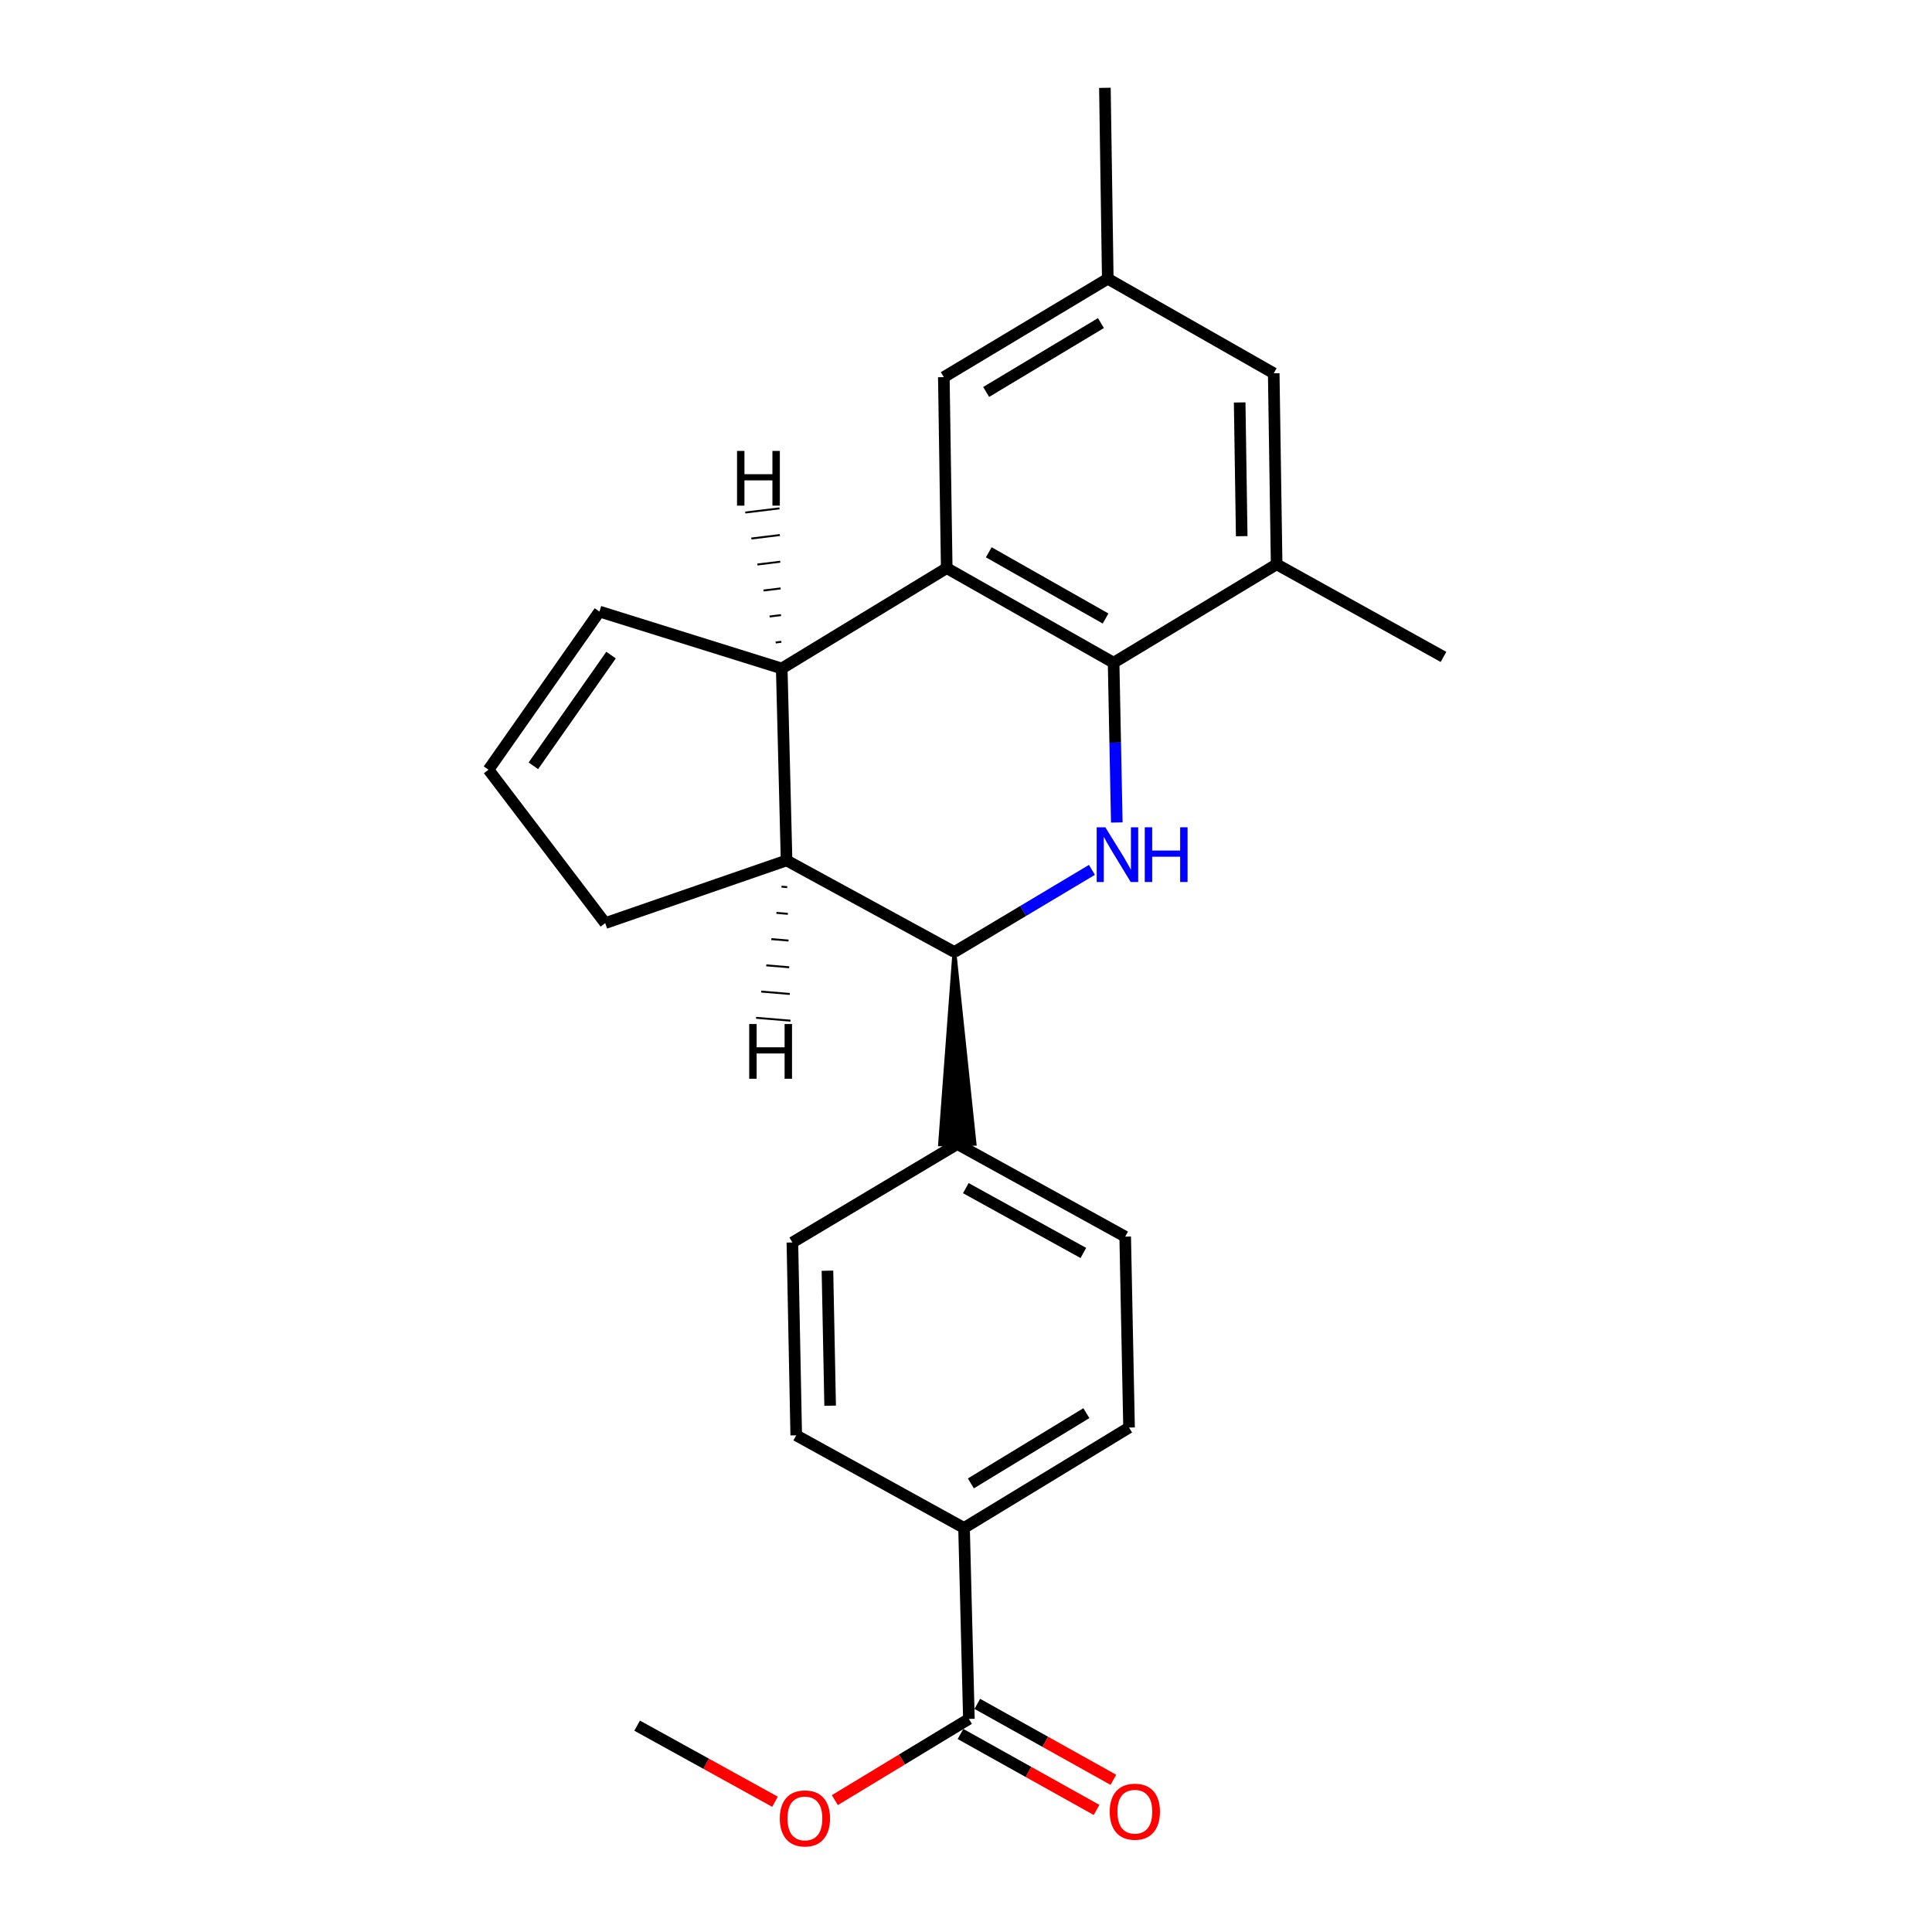 <?xml version='1.0' encoding='iso-8859-1'?>
<svg version='1.1' baseProfile='full'
              xmlns='http://www.w3.org/2000/svg'
                      xmlns:rdkit='http://www.rdkit.org/xml'
                      xmlns:xlink='http://www.w3.org/1999/xlink'
                  xml:space='preserve'
width='1000px' height='1000px' viewBox='0 0 1000 1000'>
<!-- END OF HEADER -->
<rect style='opacity:1.0;fill:#FFFFFF;stroke:none' width='1000' height='1000' x='0' y='0'> </rect>
<path class='bond-0' d='M 578.051,425.718 L 577.226,384.365' style='fill:none;fill-rule:evenodd;stroke:#0000FF;stroke-width:6px;stroke-linecap:butt;stroke-linejoin:miter;stroke-opacity:1' />
<path class='bond-0' d='M 577.226,384.365 L 576.4,343.011' style='fill:none;fill-rule:evenodd;stroke:#000000;stroke-width:6px;stroke-linecap:butt;stroke-linejoin:miter;stroke-opacity:1' />
<path class='bond-2' d='M 565.187,450.244 L 529.593,471.5' style='fill:none;fill-rule:evenodd;stroke:#0000FF;stroke-width:6px;stroke-linecap:butt;stroke-linejoin:miter;stroke-opacity:1' />
<path class='bond-2' d='M 529.593,471.5 L 493.999,492.757' style='fill:none;fill-rule:evenodd;stroke:#000000;stroke-width:6px;stroke-linecap:butt;stroke-linejoin:miter;stroke-opacity:1' />
<path class='bond-1' d='M 576.4,343.011 L 490.022,294.055' style='fill:none;fill-rule:evenodd;stroke:#000000;stroke-width:6px;stroke-linecap:butt;stroke-linejoin:miter;stroke-opacity:1' />
<path class='bond-1' d='M 572.246,320.136 L 511.782,285.867' style='fill:none;fill-rule:evenodd;stroke:#000000;stroke-width:6px;stroke-linecap:butt;stroke-linejoin:miter;stroke-opacity:1' />
<path class='bond-5' d='M 576.4,343.011 L 660.784,292.081' style='fill:none;fill-rule:evenodd;stroke:#000000;stroke-width:6px;stroke-linecap:butt;stroke-linejoin:miter;stroke-opacity:1' />
<path class='bond-7' d='M 490.022,294.055 L 488.525,195.21' style='fill:none;fill-rule:evenodd;stroke:#000000;stroke-width:6px;stroke-linecap:butt;stroke-linejoin:miter;stroke-opacity:1' />
<path class='bond-24' d='M 490.022,294.055 L 404.626,346.007' style='fill:none;fill-rule:evenodd;stroke:#000000;stroke-width:6px;stroke-linecap:butt;stroke-linejoin:miter;stroke-opacity:1' />
<path class='bond-4' d='M 493.999,492.757 L 407.126,445.358' style='fill:none;fill-rule:evenodd;stroke:#000000;stroke-width:6px;stroke-linecap:butt;stroke-linejoin:miter;stroke-opacity:1' />
<path class='bond-8' d='M 493.999,492.757 L 486.572,592.292 L 504.423,592.023 Z' style='fill:#000000;fill-rule:evenodd;fill-opacity:1;stroke:#000000;stroke-width:2px;stroke-linecap:butt;stroke-linejoin:miter;stroke-opacity:1;' />
<path class='bond-3' d='M 404.626,346.007 L 407.126,445.358' style='fill:none;fill-rule:evenodd;stroke:#000000;stroke-width:6px;stroke-linecap:butt;stroke-linejoin:miter;stroke-opacity:1' />
<path class='bond-9' d='M 404.626,346.007 L 310.274,316.54' style='fill:none;fill-rule:evenodd;stroke:#000000;stroke-width:6px;stroke-linecap:butt;stroke-linejoin:miter;stroke-opacity:1' />
<path class='bond-28' d='M 404.432,332.191 L 401.479,332.553' style='fill:none;fill-rule:evenodd;stroke:#000000;stroke-width:1.0px;stroke-linecap:butt;stroke-linejoin:miter;stroke-opacity:1' />
<path class='bond-28' d='M 404.239,318.376 L 398.332,319.1' style='fill:none;fill-rule:evenodd;stroke:#000000;stroke-width:1.0px;stroke-linecap:butt;stroke-linejoin:miter;stroke-opacity:1' />
<path class='bond-28' d='M 404.045,304.561 L 395.185,305.646' style='fill:none;fill-rule:evenodd;stroke:#000000;stroke-width:1.0px;stroke-linecap:butt;stroke-linejoin:miter;stroke-opacity:1' />
<path class='bond-28' d='M 403.851,290.745 L 392.037,292.193' style='fill:none;fill-rule:evenodd;stroke:#000000;stroke-width:1.0px;stroke-linecap:butt;stroke-linejoin:miter;stroke-opacity:1' />
<path class='bond-28' d='M 403.657,276.93 L 388.89,278.739' style='fill:none;fill-rule:evenodd;stroke:#000000;stroke-width:1.0px;stroke-linecap:butt;stroke-linejoin:miter;stroke-opacity:1' />
<path class='bond-28' d='M 403.463,263.115 L 385.743,265.286' style='fill:none;fill-rule:evenodd;stroke:#000000;stroke-width:1.0px;stroke-linecap:butt;stroke-linejoin:miter;stroke-opacity:1' />
<path class='bond-19' d='M 407.126,445.358 L 313.26,477.8' style='fill:none;fill-rule:evenodd;stroke:#000000;stroke-width:6px;stroke-linecap:butt;stroke-linejoin:miter;stroke-opacity:1' />
<path class='bond-29' d='M 404.499,458.933 L 407.464,459.181' style='fill:none;fill-rule:evenodd;stroke:#000000;stroke-width:1.0px;stroke-linecap:butt;stroke-linejoin:miter;stroke-opacity:1' />
<path class='bond-29' d='M 401.872,472.509 L 407.802,473.005' style='fill:none;fill-rule:evenodd;stroke:#000000;stroke-width:1.0px;stroke-linecap:butt;stroke-linejoin:miter;stroke-opacity:1' />
<path class='bond-29' d='M 399.245,486.085 L 408.14,486.828' style='fill:none;fill-rule:evenodd;stroke:#000000;stroke-width:1.0px;stroke-linecap:butt;stroke-linejoin:miter;stroke-opacity:1' />
<path class='bond-29' d='M 396.617,499.661 L 408.478,500.652' style='fill:none;fill-rule:evenodd;stroke:#000000;stroke-width:1.0px;stroke-linecap:butt;stroke-linejoin:miter;stroke-opacity:1' />
<path class='bond-29' d='M 393.99,513.237 L 408.816,514.476' style='fill:none;fill-rule:evenodd;stroke:#000000;stroke-width:1.0px;stroke-linecap:butt;stroke-linejoin:miter;stroke-opacity:1' />
<path class='bond-29' d='M 391.363,526.813 L 409.154,528.299' style='fill:none;fill-rule:evenodd;stroke:#000000;stroke-width:1.0px;stroke-linecap:butt;stroke-linejoin:miter;stroke-opacity:1' />
<path class='bond-11' d='M 660.784,292.081 L 659.277,193.206' style='fill:none;fill-rule:evenodd;stroke:#000000;stroke-width:6px;stroke-linecap:butt;stroke-linejoin:miter;stroke-opacity:1' />
<path class='bond-11' d='M 642.708,277.522 L 641.652,208.31' style='fill:none;fill-rule:evenodd;stroke:#000000;stroke-width:6px;stroke-linecap:butt;stroke-linejoin:miter;stroke-opacity:1' />
<path class='bond-21' d='M 660.784,292.081 L 747.152,340.016' style='fill:none;fill-rule:evenodd;stroke:#000000;stroke-width:6px;stroke-linecap:butt;stroke-linejoin:miter;stroke-opacity:1' />
<path class='bond-6' d='M 501.498,889.714 L 498.988,790.859' style='fill:none;fill-rule:evenodd;stroke:#000000;stroke-width:6px;stroke-linecap:butt;stroke-linejoin:miter;stroke-opacity:1' />
<path class='bond-14' d='M 497.148,897.509 L 532.364,917.162' style='fill:none;fill-rule:evenodd;stroke:#000000;stroke-width:6px;stroke-linecap:butt;stroke-linejoin:miter;stroke-opacity:1' />
<path class='bond-14' d='M 532.364,917.162 L 567.58,936.816' style='fill:none;fill-rule:evenodd;stroke:#FF0000;stroke-width:6px;stroke-linecap:butt;stroke-linejoin:miter;stroke-opacity:1' />
<path class='bond-14' d='M 505.848,881.919 L 541.064,901.573' style='fill:none;fill-rule:evenodd;stroke:#000000;stroke-width:6px;stroke-linecap:butt;stroke-linejoin:miter;stroke-opacity:1' />
<path class='bond-14' d='M 541.064,901.573 L 576.281,921.227' style='fill:none;fill-rule:evenodd;stroke:#FF0000;stroke-width:6px;stroke-linecap:butt;stroke-linejoin:miter;stroke-opacity:1' />
<path class='bond-20' d='M 501.498,889.714 L 466.803,910.733' style='fill:none;fill-rule:evenodd;stroke:#000000;stroke-width:6px;stroke-linecap:butt;stroke-linejoin:miter;stroke-opacity:1' />
<path class='bond-20' d='M 466.803,910.733 L 432.108,931.752' style='fill:none;fill-rule:evenodd;stroke:#FF0000;stroke-width:6px;stroke-linecap:butt;stroke-linejoin:miter;stroke-opacity:1' />
<path class='bond-27' d='M 488.525,195.21 L 573.385,144.28' style='fill:none;fill-rule:evenodd;stroke:#000000;stroke-width:6px;stroke-linecap:butt;stroke-linejoin:miter;stroke-opacity:1' />
<path class='bond-27' d='M 510.441,202.878 L 569.843,167.227' style='fill:none;fill-rule:evenodd;stroke:#000000;stroke-width:6px;stroke-linecap:butt;stroke-linejoin:miter;stroke-opacity:1' />
<path class='bond-15' d='M 495.497,592.157 L 410.141,643.097' style='fill:none;fill-rule:evenodd;stroke:#000000;stroke-width:6px;stroke-linecap:butt;stroke-linejoin:miter;stroke-opacity:1' />
<path class='bond-16' d='M 495.497,592.157 L 582.401,640.082' style='fill:none;fill-rule:evenodd;stroke:#000000;stroke-width:6px;stroke-linecap:butt;stroke-linejoin:miter;stroke-opacity:1' />
<path class='bond-16' d='M 499.911,614.979 L 560.744,648.527' style='fill:none;fill-rule:evenodd;stroke:#000000;stroke-width:6px;stroke-linecap:butt;stroke-linejoin:miter;stroke-opacity:1' />
<path class='bond-26' d='M 310.274,316.54 L 252.848,398.405' style='fill:none;fill-rule:evenodd;stroke:#000000;stroke-width:6px;stroke-linecap:butt;stroke-linejoin:miter;stroke-opacity:1' />
<path class='bond-26' d='M 316.276,339.072 L 276.077,396.377' style='fill:none;fill-rule:evenodd;stroke:#000000;stroke-width:6px;stroke-linecap:butt;stroke-linejoin:miter;stroke-opacity:1' />
<path class='bond-10' d='M 498.988,790.859 L 584.394,738.907' style='fill:none;fill-rule:evenodd;stroke:#000000;stroke-width:6px;stroke-linecap:butt;stroke-linejoin:miter;stroke-opacity:1' />
<path class='bond-10' d='M 502.521,767.814 L 562.305,731.448' style='fill:none;fill-rule:evenodd;stroke:#000000;stroke-width:6px;stroke-linecap:butt;stroke-linejoin:miter;stroke-opacity:1' />
<path class='bond-25' d='M 498.988,790.859 L 412.124,742.924' style='fill:none;fill-rule:evenodd;stroke:#000000;stroke-width:6px;stroke-linecap:butt;stroke-linejoin:miter;stroke-opacity:1' />
<path class='bond-13' d='M 659.277,193.206 L 573.385,144.28' style='fill:none;fill-rule:evenodd;stroke:#000000;stroke-width:6px;stroke-linecap:butt;stroke-linejoin:miter;stroke-opacity:1' />
<path class='bond-12' d='M 252.848,398.405 L 313.26,477.8' style='fill:none;fill-rule:evenodd;stroke:#000000;stroke-width:6px;stroke-linecap:butt;stroke-linejoin:miter;stroke-opacity:1' />
<path class='bond-22' d='M 573.385,144.28 L 571.897,45.455' style='fill:none;fill-rule:evenodd;stroke:#000000;stroke-width:6px;stroke-linecap:butt;stroke-linejoin:miter;stroke-opacity:1' />
<path class='bond-18' d='M 410.141,643.097 L 412.124,742.924' style='fill:none;fill-rule:evenodd;stroke:#000000;stroke-width:6px;stroke-linecap:butt;stroke-linejoin:miter;stroke-opacity:1' />
<path class='bond-18' d='M 428.288,657.717 L 429.676,727.596' style='fill:none;fill-rule:evenodd;stroke:#000000;stroke-width:6px;stroke-linecap:butt;stroke-linejoin:miter;stroke-opacity:1' />
<path class='bond-17' d='M 582.401,640.082 L 584.394,738.907' style='fill:none;fill-rule:evenodd;stroke:#000000;stroke-width:6px;stroke-linecap:butt;stroke-linejoin:miter;stroke-opacity:1' />
<path class='bond-23' d='M 401.147,932.586 L 365.465,912.891' style='fill:none;fill-rule:evenodd;stroke:#FF0000;stroke-width:6px;stroke-linecap:butt;stroke-linejoin:miter;stroke-opacity:1' />
<path class='bond-23' d='M 365.465,912.891 L 329.783,893.195' style='fill:none;fill-rule:evenodd;stroke:#000000;stroke-width:6px;stroke-linecap:butt;stroke-linejoin:miter;stroke-opacity:1' />
<path  class='atom-0' d='M 572.124 428.202
L 581.404 443.202
Q 582.324 444.682, 583.804 447.362
Q 585.284 450.042, 585.364 450.202
L 585.364 428.202
L 589.124 428.202
L 589.124 456.522
L 585.244 456.522
L 575.284 440.122
Q 574.124 438.202, 572.884 436.002
Q 571.684 433.802, 571.324 433.122
L 571.324 456.522
L 567.644 456.522
L 567.644 428.202
L 572.124 428.202
' fill='#0000FF'/>
<path  class='atom-0' d='M 592.524 428.202
L 596.364 428.202
L 596.364 440.242
L 610.844 440.242
L 610.844 428.202
L 614.684 428.202
L 614.684 456.522
L 610.844 456.522
L 610.844 443.442
L 596.364 443.442
L 596.364 456.522
L 592.524 456.522
L 592.524 428.202
' fill='#0000FF'/>
<path  class='atom-15' d='M 574.39 937.729
Q 574.39 930.929, 577.75 927.129
Q 581.11 923.329, 587.39 923.329
Q 593.67 923.329, 597.03 927.129
Q 600.39 930.929, 600.39 937.729
Q 600.39 944.609, 596.99 948.529
Q 593.59 952.409, 587.39 952.409
Q 581.15 952.409, 577.75 948.529
Q 574.39 944.649, 574.39 937.729
M 587.39 949.209
Q 591.71 949.209, 594.03 946.329
Q 596.39 943.409, 596.39 937.729
Q 596.39 932.169, 594.03 929.369
Q 591.71 926.529, 587.39 926.529
Q 583.07 926.529, 580.71 929.329
Q 578.39 932.129, 578.39 937.729
Q 578.39 943.449, 580.71 946.329
Q 583.07 949.209, 587.39 949.209
' fill='#FF0000'/>
<path  class='atom-21' d='M 403.627 941.21
Q 403.627 934.41, 406.987 930.61
Q 410.347 926.81, 416.627 926.81
Q 422.907 926.81, 426.267 930.61
Q 429.627 934.41, 429.627 941.21
Q 429.627 948.09, 426.227 952.01
Q 422.827 955.89, 416.627 955.89
Q 410.387 955.89, 406.987 952.01
Q 403.627 948.13, 403.627 941.21
M 416.627 952.69
Q 420.947 952.69, 423.267 949.81
Q 425.627 946.89, 425.627 941.21
Q 425.627 935.65, 423.267 932.85
Q 420.947 930.01, 416.627 930.01
Q 412.307 930.01, 409.947 932.81
Q 407.627 935.61, 407.627 941.21
Q 407.627 946.93, 409.947 949.81
Q 412.307 952.69, 416.627 952.69
' fill='#FF0000'/>
<path  class='atom-25' d='M 381.484 233.401
L 385.324 233.401
L 385.324 245.441
L 399.804 245.441
L 399.804 233.401
L 403.644 233.401
L 403.644 261.721
L 399.804 261.721
L 399.804 248.641
L 385.324 248.641
L 385.324 261.721
L 381.484 261.721
L 381.484 233.401
' fill='#000000'/>
<path  class='atom-26' d='M 387.789 530.036
L 391.629 530.036
L 391.629 542.076
L 406.109 542.076
L 406.109 530.036
L 409.949 530.036
L 409.949 558.356
L 406.109 558.356
L 406.109 545.276
L 391.629 545.276
L 391.629 558.356
L 387.789 558.356
L 387.789 530.036
' fill='#000000'/>
</svg>
